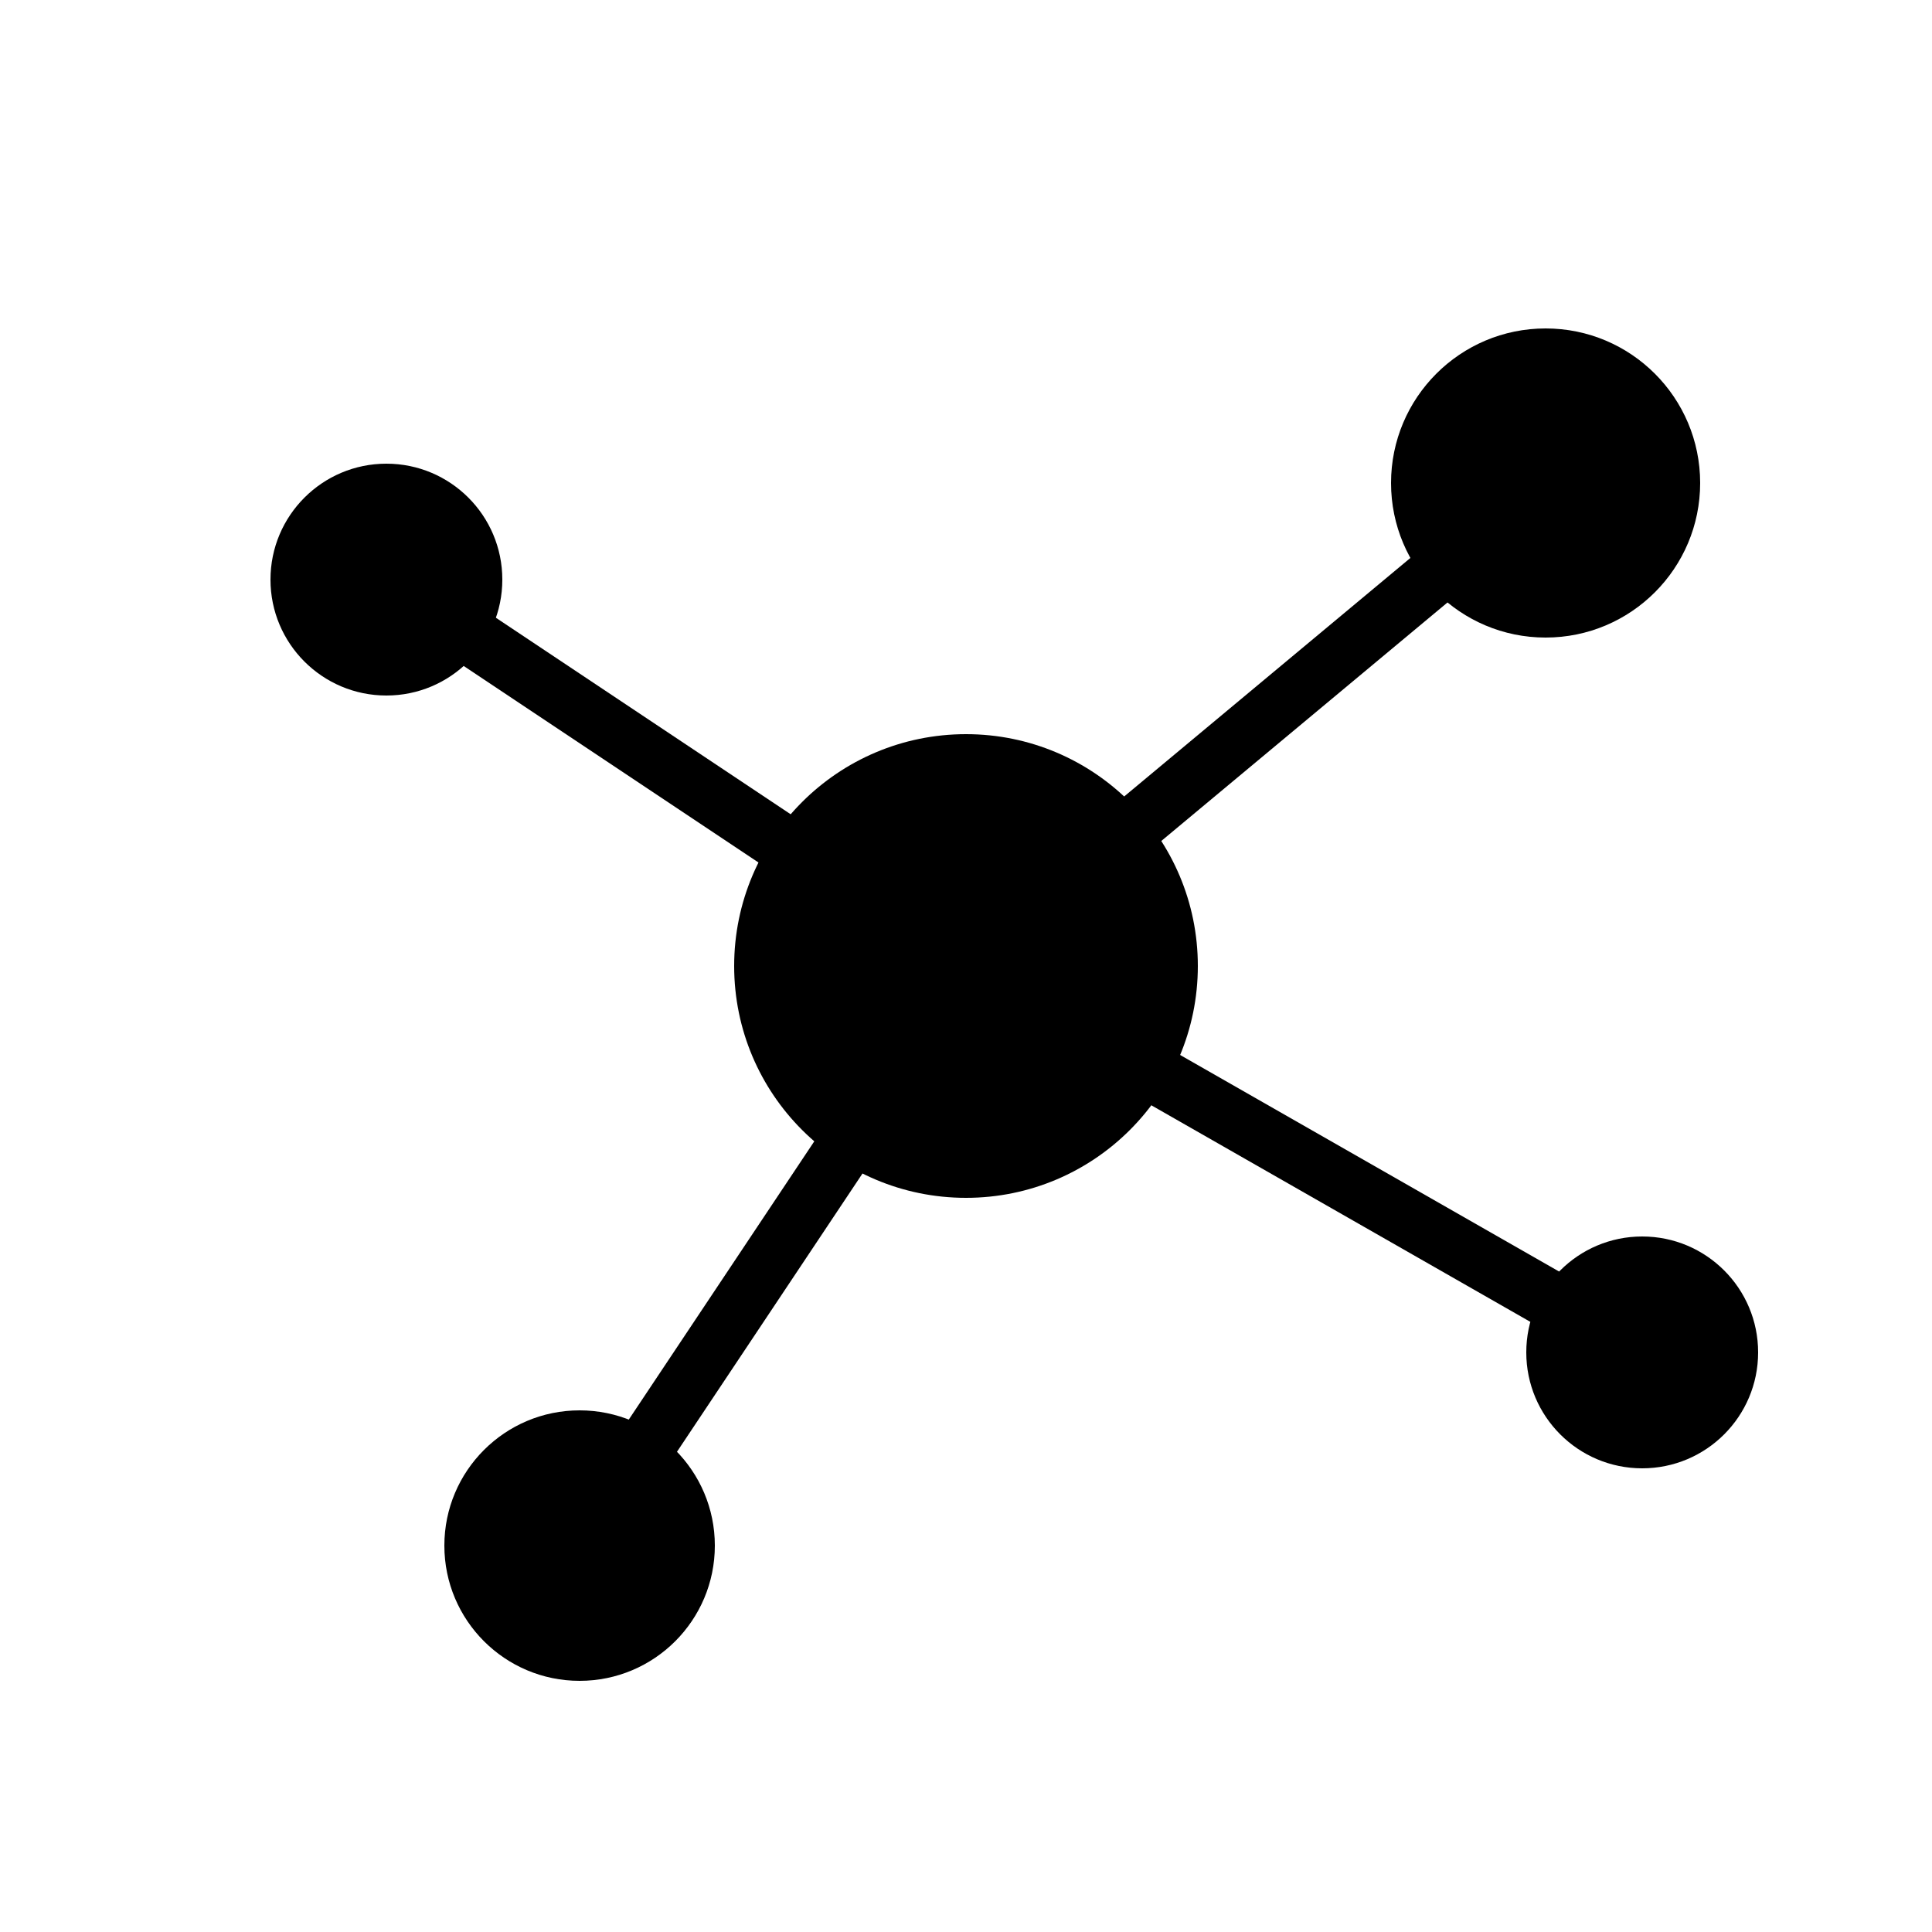 <svg viewBox="0 0 100 100" xmlns="http://www.w3.org/2000/svg" fill="black">
    <circle cx="50" cy="50" r="12" />
    <circle cx="20" cy="30" r="6" />
    <circle cx="80" cy="25" r="8" />
    <circle cx="85" cy="70" r="6" />
    <circle cx="30" cy="80" r="7" />
    <line x1="50" y1="50" x2="20" y2="30" stroke="black" stroke-width="3"/>
    <line x1="50" y1="50" x2="80" y2="25" stroke="black" stroke-width="3"/>
    <line x1="50" y1="50" x2="85" y2="70" stroke="black" stroke-width="3"/>
    <line x1="50" y1="50" x2="30" y2="80" stroke="black" stroke-width="3"/>
</svg>
